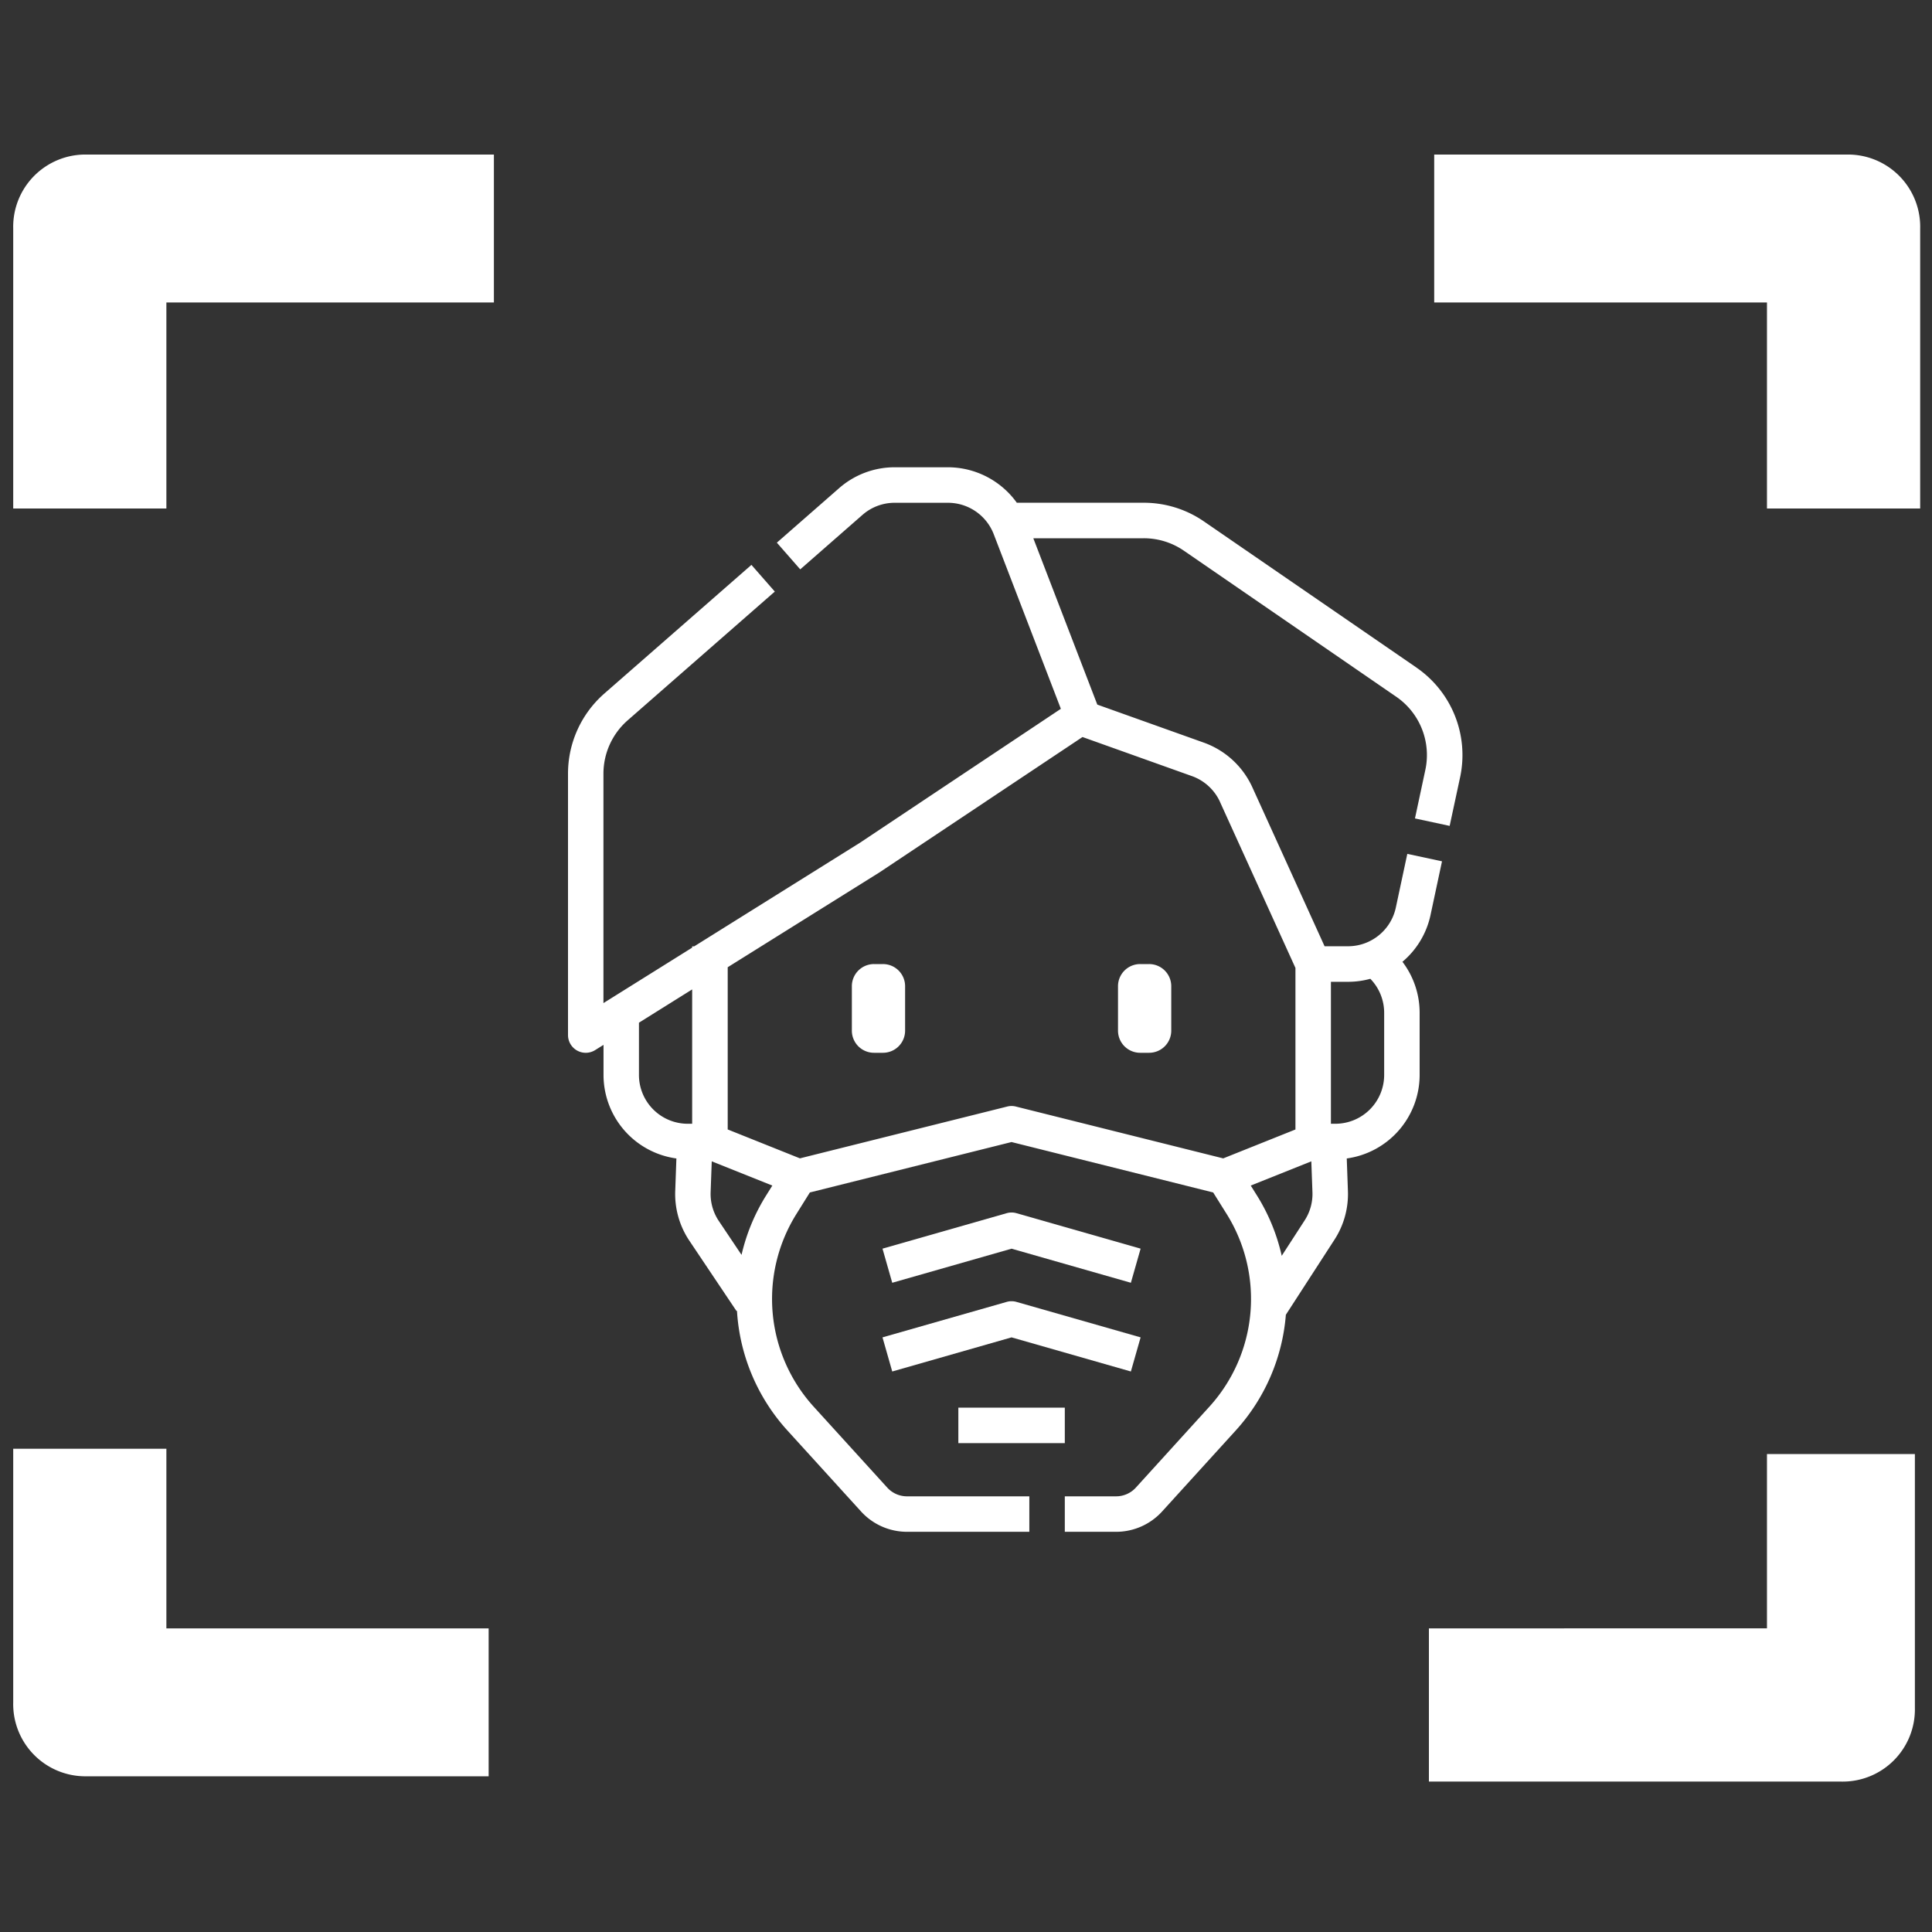 <svg id="Layer_1" data-name="Layer 1" xmlns="http://www.w3.org/2000/svg" xmlns:xlink="http://www.w3.org/1999/xlink" width="50" height="50" viewBox="0 0 50 50"><rect x="0" y="0" width="50" height="50" fill="#333333" stroke="none"/><defs><style>.cls-1{fill:none;}.cls-2{fill:#fff;}.cls-3{clip-path:url(#clip-path);}</style><clipPath id="clip-path"><rect id="SVGID" class="cls-1" x="14.7" y="12.093" width="23.189" height="27.551"/></clipPath></defs><title>accurate_face_detection_white</title><path class="cls-2" d="M45.729,37.494v4.648H36.98v3.965H47.643a1.869,1.869,0,0,0,1.914-1.914V37.631H45.729Z"/><path class="cls-2" d="M36.98,7.828h8.749V13.16H49.694V5.914A1.869,1.869,0,0,0,47.78,4H37.117V7.828Z"/><path class="cls-2" d="M4.306,13.16V7.828h8.476V4H2.256A1.869,1.869,0,0,0,.342,5.914V13.16Z"/><path class="cls-2" d="M12.646,42.142H4.306V37.494H.342v6.562a1.869,1.869,0,0,0,1.914,1.914h10.39Z"/><g class="cls-3"><path class="cls-2" d="M36.653,17.273,31.16,13.496a2.741,2.741,0,0,0-1.561-.485H26.315a2.197,2.197,0,0,0-1.777-.918h-1.385a2.18,2.18,0,0,0-1.436.54l-1.612,1.411.605.691,1.612-1.411a1.262,1.262,0,0,1,.831-.312h1.385a1.27,1.27,0,0,1,1.178.809l1.739,4.523-5.199,3.466-4.291,2.682h-.052v.033l-2.296,1.435v-5.936a1.837,1.837,0,0,1,.627-1.382l3.808-3.332-.605-.691L15.64,17.949A2.755,2.755,0,0,0,14.7,20.022v6.764a.459.459,0,0,0,.703.39l.216-.135V27.82a2.184,2.184,0,0,0,1.886,2.161l-.03.839a2.169,2.169,0,0,0,.348,1.263l.004.006L19.061,33.93l.012-.008a5.045,5.045,0,0,0,1.3,3.093l1.911,2.102a1.609,1.609,0,0,0,1.189.526h3.166v-.918H23.473a.69.69,0,0,1-.51-.225l-1.911-2.102a4.147,4.147,0,0,1-.447-4.97l.354-.567,5.219-1.305,5.219,1.305.355.567a4.147,4.147,0,0,1-.447,4.97L29.395,38.5a.691.691,0,0,1-.51.225H27.557v.918h1.329a1.609,1.609,0,0,0,1.189-.526l1.911-2.102a5.045,5.045,0,0,0,1.292-2.989l1.258-1.943a2.17,2.17,0,0,0,.348-1.263l-.03-.839A2.184,2.184,0,0,0,36.74,27.82V26.213a2.177,2.177,0,0,0-.445-1.322,2.176,2.176,0,0,0,.726-1.206l.298-1.394-.898-.193-.298,1.394a1.264,1.264,0,0,1-.545.791l-.001-.001-.001.002a1.257,1.257,0,0,1-.687.205h-.609l-1.871-4.118a2.193,2.193,0,0,0-1.252-1.151l-2.759-.985L26.742,13.93h2.857a1.827,1.827,0,0,1,1.041.323L36.132,18.03a1.831,1.831,0,0,1,.755,1.898l-.268,1.253.898.193.269-1.252a2.747,2.747,0,0,0-1.133-2.848ZM16.536,27.82V26.467l1.377-.861v3.477H17.799A1.264,1.264,0,0,1,16.536,27.82Zm3.29,3.121a5.014,5.014,0,0,0-.635,1.535l-.6-.895a1.258,1.258,0,0,1-.2-.728l.029-.798,1.568.627Zm13.938.643-.593.916a5.011,5.011,0,0,0-.64-1.559l-.162-.259,1.568-.627.029.798a1.256,1.256,0,0,1-.202.731Zm1.125-6.175a2.154,2.154,0,0,0,.575-.078,1.262,1.262,0,0,1,.358.882V27.82a1.264,1.264,0,0,1-1.263,1.263h-.115V25.409ZM31.573,20.753,33.526,25.05V29.231l-1.869.748L26.29,28.637a.457.457,0,0,0-.222,0l-5.366,1.341-1.869-.748V25.032l3.917-2.448.011-.007,5.254-3.503,2.834,1.012a1.27,1.27,0,0,1,.725.667Zm0,0"/></g><path class="cls-2" d="M22.62,24.95h.23a.573.573,0,0,1,.574.574v1.148a.573.573,0,0,1-.574.574h-.23a.573.573,0,0,1-.574-.574V25.524a.573.573,0,0,1,.574-.574Zm0,0"/><path class="cls-2" d="M29.508,24.95h.23a.573.573,0,0,1,.574.574v1.148a.573.573,0,0,1-.574.574h-.23a.573.573,0,0,1-.574-.574V25.524a.573.573,0,0,1,.574-.574Zm0,0"/><path class="cls-2" d="M29.267,33.198l.252-.883-3.214-.918a.458.458,0,0,0-.252,0l-3.214.918.252.883,3.088-.882Zm0,0"/><path class="cls-2" d="M23.091,35.494l3.088-.883,3.088.883.252-.883-3.214-.918a.46.46,0,0,0-.252,0l-3.214.918Zm0,0"/><rect class="cls-2" x="24.802" y="36.43" width="2.755" height="0.918"/></svg>
